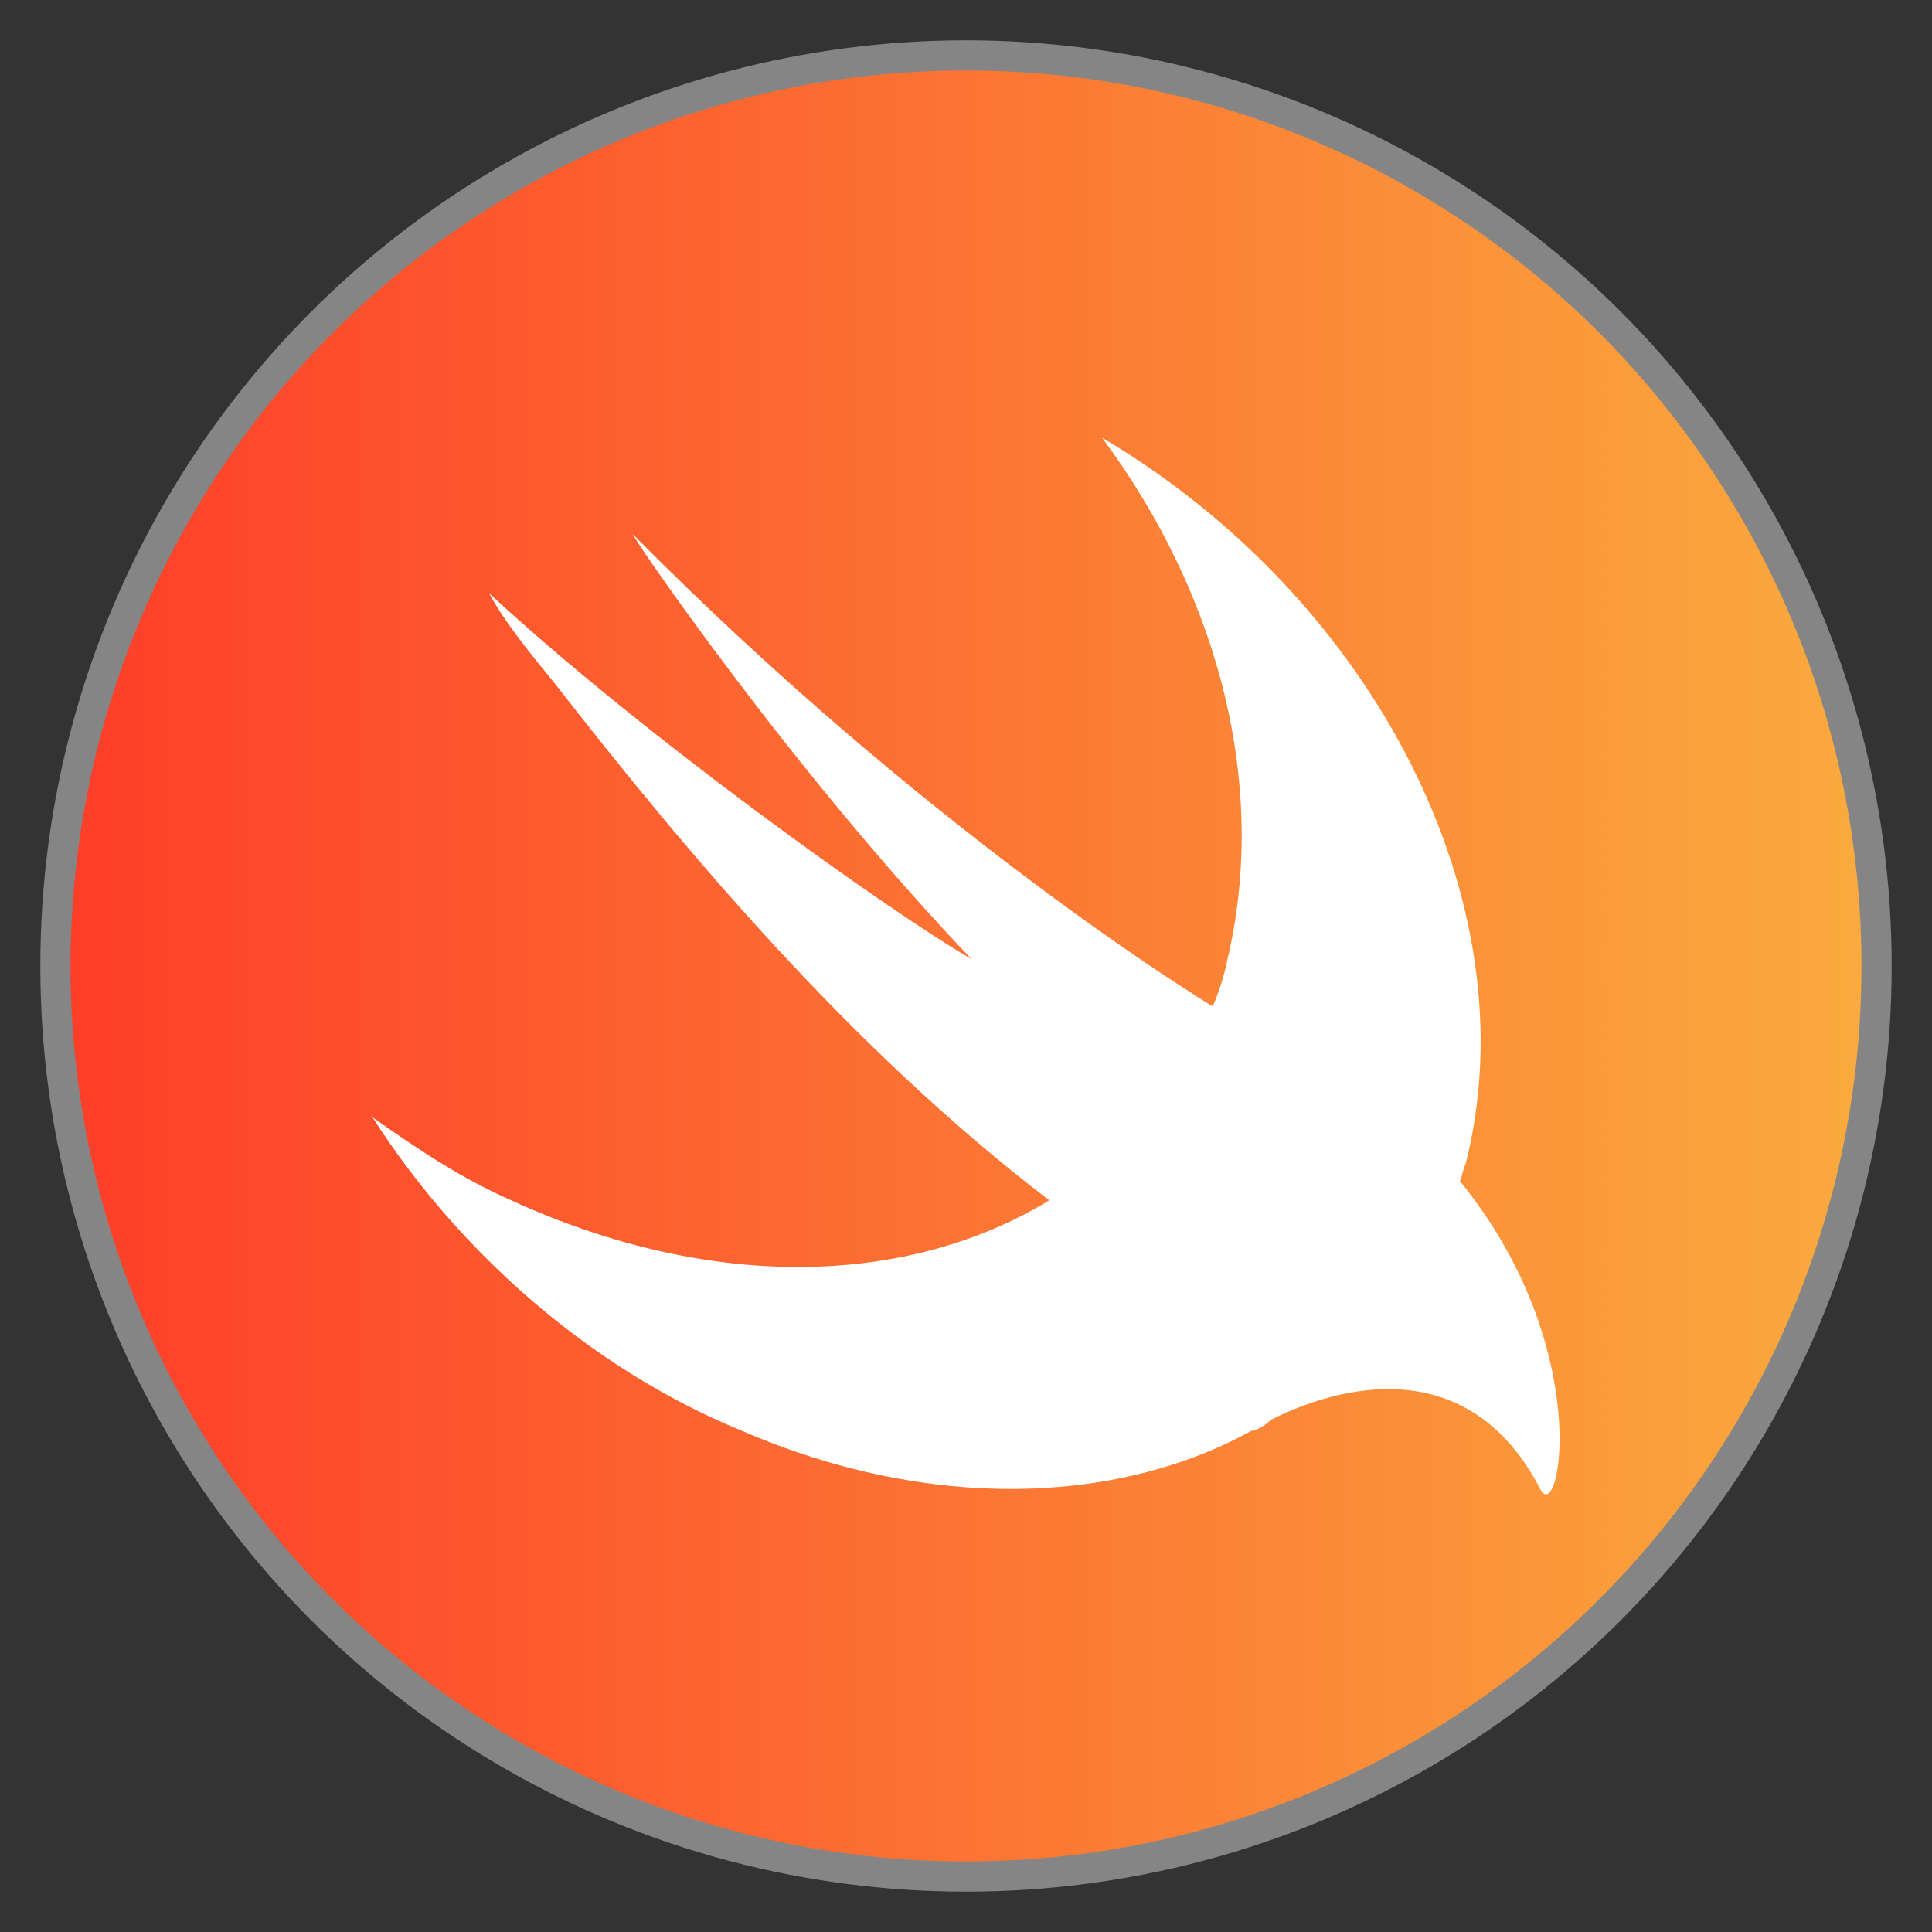 <?xml version="1.0" encoding="UTF-8" standalone="no"?>
<!-- Created with Inkscape (http://www.inkscape.org/) -->

<svg
   width="512"
   height="512"
   viewBox="0 0 512 512"
   version="1.1"
   id="svg1"
   xml:space="preserve"
   inkscape:version="1.4.2 (f4327f4, 2025-05-13)"
   sodipodi:docname="swift.svg"
   xmlns:inkscape="http://www.inkscape.org/namespaces/inkscape"
   xmlns:sodipodi="http://sodipodi.sourceforge.net/DTD/sodipodi-0.dtd"
   xmlns:xlink="http://www.w3.org/1999/xlink"
   xmlns="http://www.w3.org/2000/svg"
   xmlns:svg="http://www.w3.org/2000/svg"><rect x="0" y="0" width="512" height="512" fill="#333333" stroke="none"/><sodipodi:namedview
     id="namedview1"
     pagecolor="#ffffff"
     bordercolor="#999999"
     borderopacity="1"
     inkscape:showpageshadow="2"
     inkscape:pageopacity="0"
     inkscape:pagecheckerboard="0"
     inkscape:deskcolor="#d1d1d1"
     inkscape:document-units="px"
     showgrid="false"
     inkscape:zoom="1"
     inkscape:cx="161"
     inkscape:cy="243.5"
     inkscape:window-width="1920"
     inkscape:window-height="1001"
     inkscape:window-x="-9"
     inkscape:window-y="-9"
     inkscape:window-maximized="1"
     inkscape:current-layer="layer1"><inkscape:grid
       id="grid1"
       units="mm"
       originx="0"
       originy="0"
       spacingx="1"
       spacingy="1"
       empcolor="#0099e5"
       empopacity="0.302"
       color="#0099e5"
       opacity="0.149"
       empspacing="5"
       enabled="true"
       visible="false" /></sodipodi:namedview><defs
     id="defs1"><linearGradient
       id="linearGradient4"
       inkscape:collect="always"><stop
         style="stop-color:#fe3c28;stop-opacity:1;"
         offset="0"
         id="stop4" /><stop
         style="stop-color:#faac3e;stop-opacity:1;"
         offset="1"
         id="stop5" /></linearGradient><inkscape:path-effect
       effect="fillet_chamfer"
       id="path-effect1"
       is_visible="true"
       lpeversion="1"
       nodesatellites_param="F,0,0,1,0,2.257,0,1 @ F,0,0,1,0,2.608,0,1 @ F,0,0,1,0,2.6,0,1 @ F,0,0,1,0,3.008,0,1 @ F,0,0,1,0,2.252,0,1 @ F,0,0,1,0,2.801,0,1"
       radius="0"
       unit="px"
       method="auto"
       mode="F"
       chamfer_steps="1"
       flexible="false"
       use_knot_distance="true"
       apply_no_radius="true"
       apply_with_radius="true"
       only_selected="false"
       hide_knots="false" /><linearGradient
       inkscape:collect="always"
       xlink:href="#linearGradient4"
       id="linearGradient5"
       x1="10.687"
       y1="256"
       x2="501.313"
       y2="256"
       gradientUnits="userSpaceOnUse" /></defs><g
     inkscape:label="Layer 1"
     inkscape:groupmode="layer"
     id="layer1"><circle
       style="fill:url(#linearGradient5);fill-opacity:1;stroke:#858585;stroke-width:8;stroke-dasharray:none;stroke-opacity:1"
       id="path1"
       inkscape:label="background"
       cx="256"
       cy="256"
       r="241.313" /><g
       style="fill:#ffffff;fill-opacity:1"
       id="g1"
       transform="matrix(9.831,0,0,9.831,98.714,98.698)"><path
         d="M 29.312,21.797 C 29.385,21.645 29.385,21.5 29.464,21.349 31.255,14.317 26.995,6.093 19.667,1.76 c 3.213,4.333 4.484,9.495 3.364,14.131 -0.072,0.375 -0.224,0.823 -0.375,1.197 -0.203,-0.115 -0.405,-0.239 -0.599,-0.375 0,0 -7.251,-4.484 -15.027,-12.339 C 6.806,4.15 11.218,10.655 16.15,15.817 13.833,14.469 7.254,9.76 3.139,5.948 c 0.448,0.817 1.125,1.64 1.797,2.464 3.437,4.411 7.927,9.796 13.308,13.905 -3.813,2.323 -9.12,2.469 -14.505,0 -1.344,-0.593 -2.469,-1.344 -3.74,-2.239 2.245,3.515 5.76,6.728 9.948,8.448 5.011,2.171 10.093,2.02 13.755,0 h 0.079 c 0.145,-0.073 0.297,-0.152 0.448,-0.297 1.792,-0.901 5.307,-1.869 7.249,1.869 0.527,1.047 1.495,-3.812 -2.167,-8.301 z"
         id="path1-4"
         style="fill:#ffffff;fill-opacity:1" /></g></g></svg>
